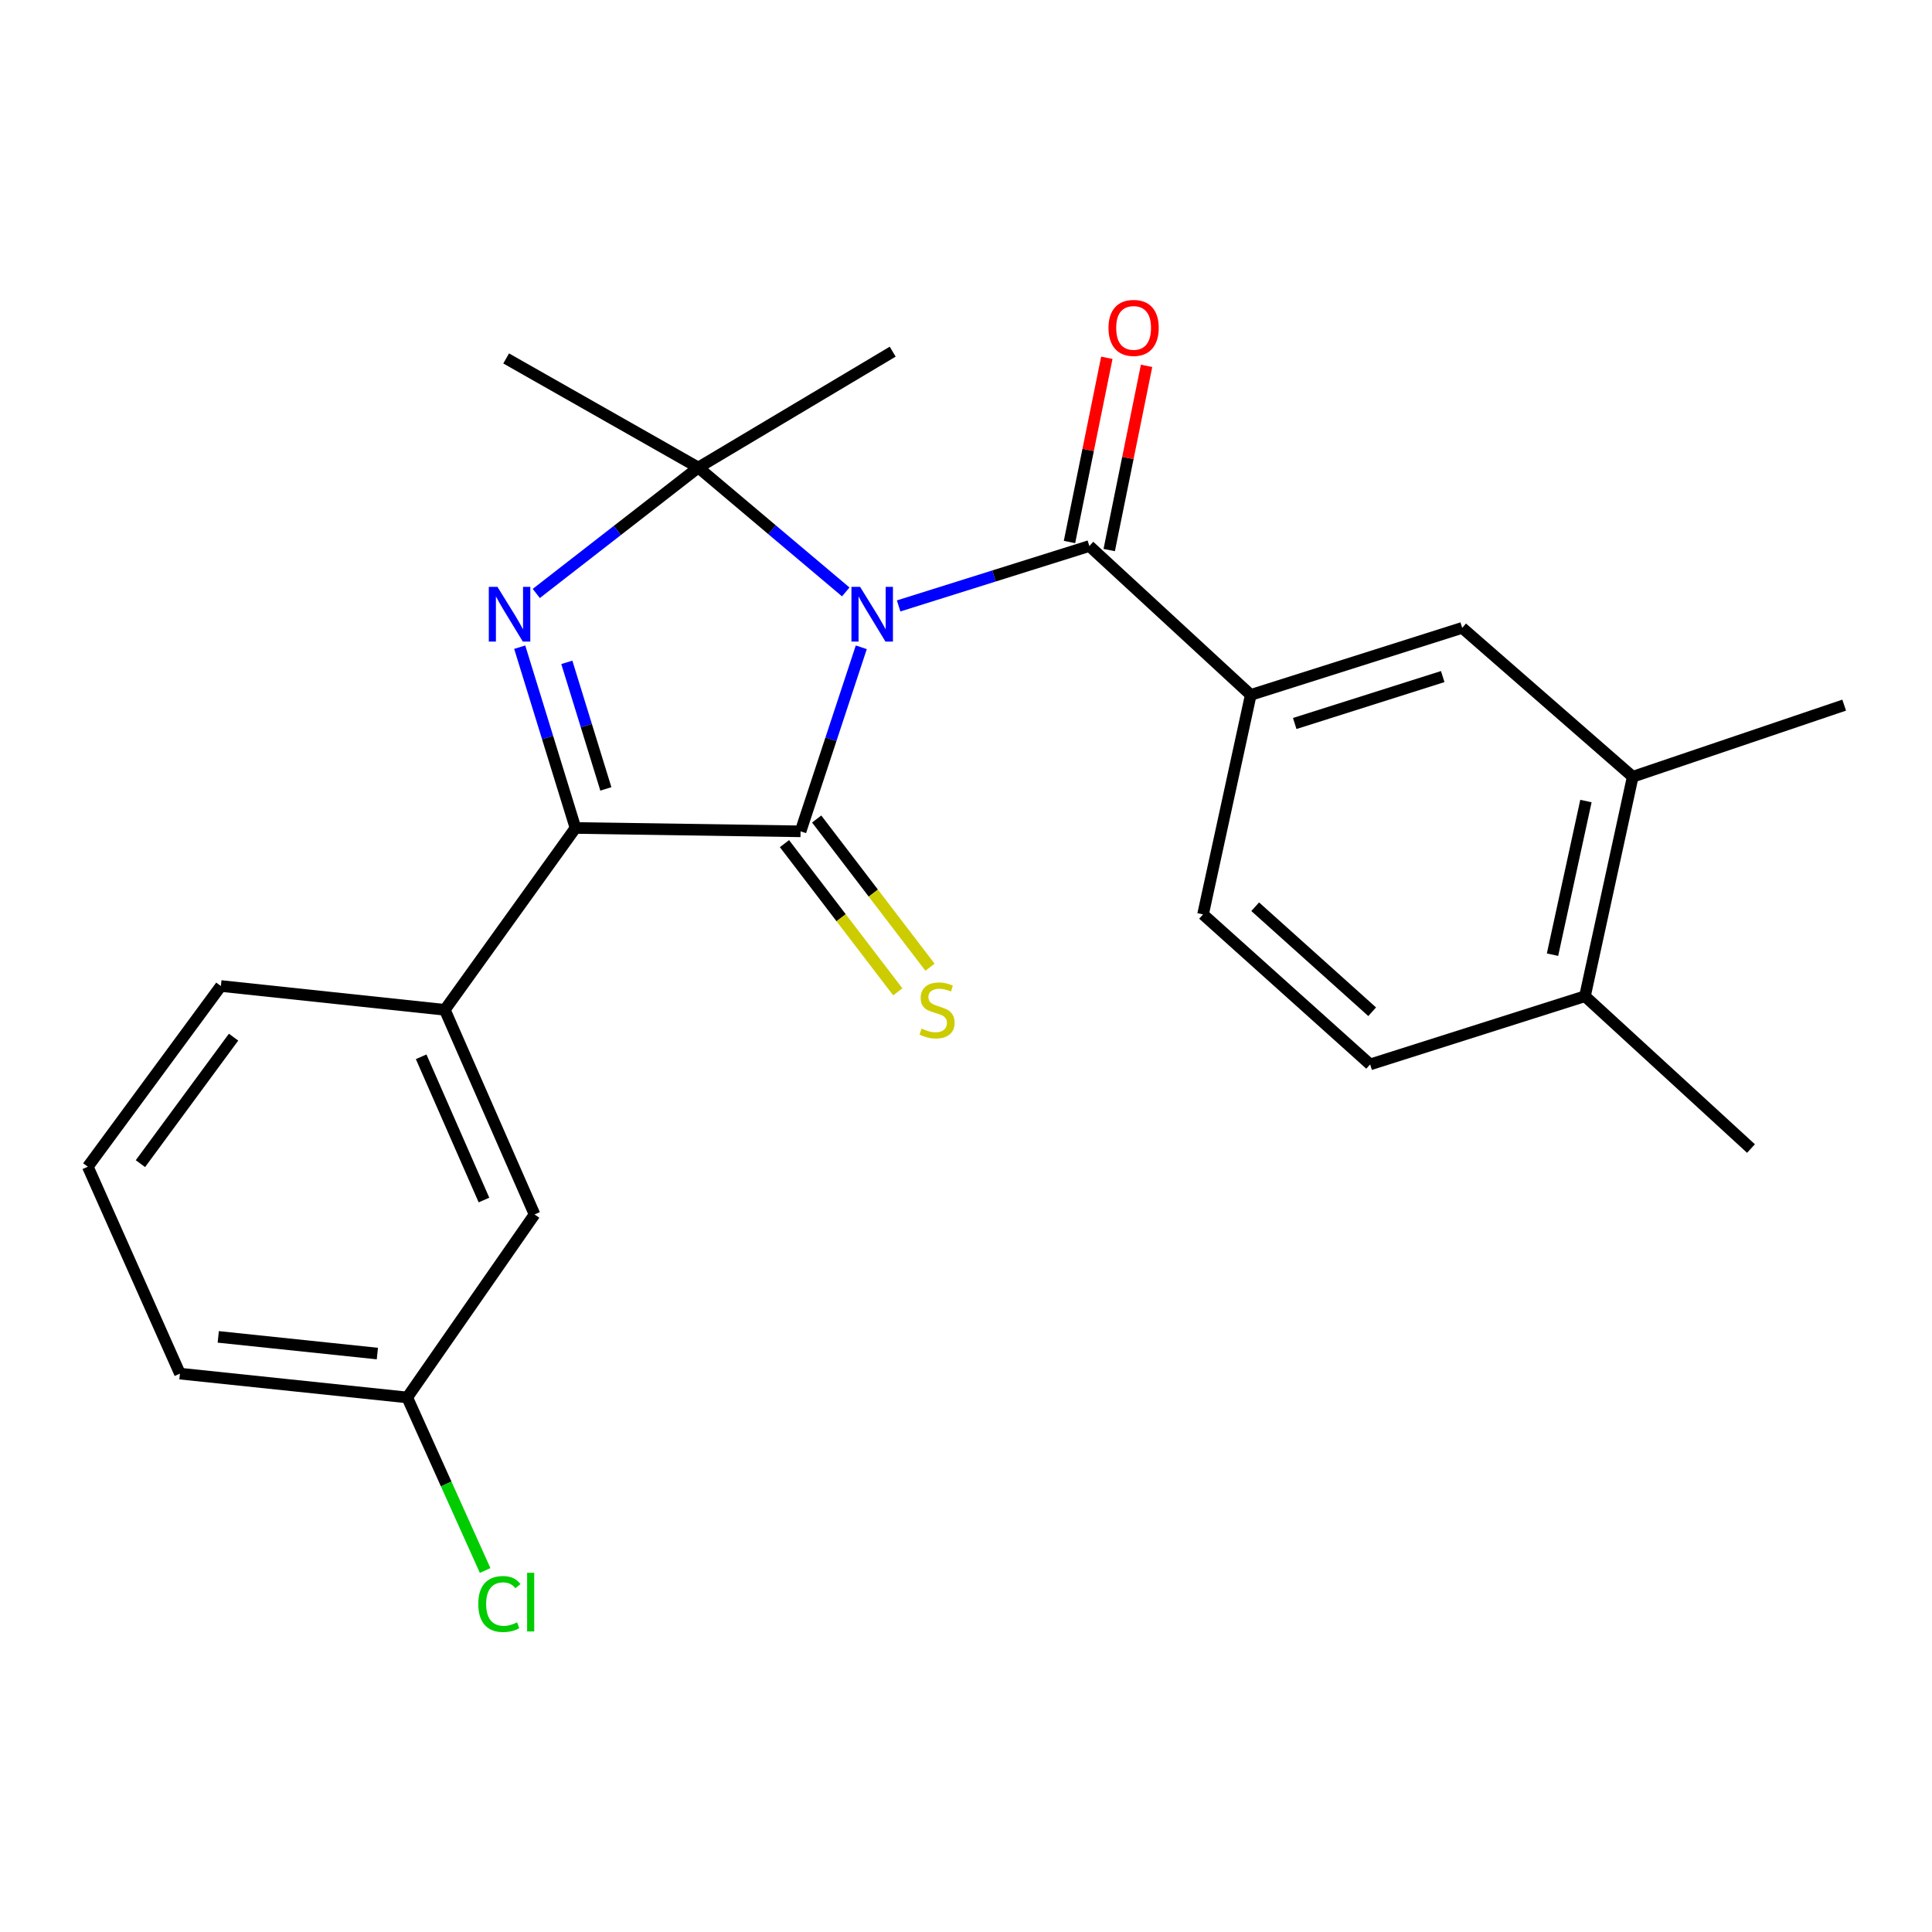 <?xml version='1.0' encoding='iso-8859-1'?>
<svg version='1.1' baseProfile='full'
              xmlns='http://www.w3.org/2000/svg'
                      xmlns:rdkit='http://www.rdkit.org/xml'
                      xmlns:xlink='http://www.w3.org/1999/xlink'
                  xml:space='preserve'
width='1000px' height='1000px' viewBox='0 0 1000 1000'>
<!-- END OF HEADER -->
<rect style='opacity:1.0;fill:#FFFFFF;stroke:none' width='1000' height='1000' x='0' y='0'> </rect>
<path class='bond-0' d='M 445.798,335.042 L 430.086,382.667' style='fill:none;fill-rule:evenodd;stroke:#0000FF;stroke-width:6px;stroke-linecap:butt;stroke-linejoin:miter;stroke-opacity:1' />
<path class='bond-0' d='M 430.086,382.667 L 414.374,430.292' style='fill:none;fill-rule:evenodd;stroke:#000000;stroke-width:6px;stroke-linecap:butt;stroke-linejoin:miter;stroke-opacity:1' />
<path class='bond-1' d='M 437.762,306.379 L 399.605,274.188' style='fill:none;fill-rule:evenodd;stroke:#0000FF;stroke-width:6px;stroke-linecap:butt;stroke-linejoin:miter;stroke-opacity:1' />
<path class='bond-1' d='M 399.605,274.188 L 361.448,241.997' style='fill:none;fill-rule:evenodd;stroke:#000000;stroke-width:6px;stroke-linecap:butt;stroke-linejoin:miter;stroke-opacity:1' />
<path class='bond-4' d='M 465.131,313.626 L 514.49,298.125' style='fill:none;fill-rule:evenodd;stroke:#0000FF;stroke-width:6px;stroke-linecap:butt;stroke-linejoin:miter;stroke-opacity:1' />
<path class='bond-4' d='M 514.49,298.125 L 563.849,282.624' style='fill:none;fill-rule:evenodd;stroke:#000000;stroke-width:6px;stroke-linecap:butt;stroke-linejoin:miter;stroke-opacity:1' />
<path class='bond-3' d='M 414.374,430.292 L 297.867,428.555' style='fill:none;fill-rule:evenodd;stroke:#000000;stroke-width:6px;stroke-linecap:butt;stroke-linejoin:miter;stroke-opacity:1' />
<path class='bond-7' d='M 406.04,436.665 L 435.369,475.02' style='fill:none;fill-rule:evenodd;stroke:#000000;stroke-width:6px;stroke-linecap:butt;stroke-linejoin:miter;stroke-opacity:1' />
<path class='bond-7' d='M 435.369,475.02 L 464.698,513.376' style='fill:none;fill-rule:evenodd;stroke:#CCCC00;stroke-width:6px;stroke-linecap:butt;stroke-linejoin:miter;stroke-opacity:1' />
<path class='bond-7' d='M 422.709,423.919 L 452.038,462.274' style='fill:none;fill-rule:evenodd;stroke:#000000;stroke-width:6px;stroke-linecap:butt;stroke-linejoin:miter;stroke-opacity:1' />
<path class='bond-7' d='M 452.038,462.274 L 481.367,500.629' style='fill:none;fill-rule:evenodd;stroke:#CCCC00;stroke-width:6px;stroke-linecap:butt;stroke-linejoin:miter;stroke-opacity:1' />
<path class='bond-2' d='M 361.448,241.997 L 319.513,274.585' style='fill:none;fill-rule:evenodd;stroke:#000000;stroke-width:6px;stroke-linecap:butt;stroke-linejoin:miter;stroke-opacity:1' />
<path class='bond-2' d='M 319.513,274.585 L 277.578,307.173' style='fill:none;fill-rule:evenodd;stroke:#0000FF;stroke-width:6px;stroke-linecap:butt;stroke-linejoin:miter;stroke-opacity:1' />
<path class='bond-15' d='M 361.448,241.997 L 462.054,182.018' style='fill:none;fill-rule:evenodd;stroke:#000000;stroke-width:6px;stroke-linecap:butt;stroke-linejoin:miter;stroke-opacity:1' />
<path class='bond-16' d='M 361.448,241.997 L 261.985,185.527' style='fill:none;fill-rule:evenodd;stroke:#000000;stroke-width:6px;stroke-linecap:butt;stroke-linejoin:miter;stroke-opacity:1' />
<path class='bond-24' d='M 269.005,334.978 L 283.436,381.766' style='fill:none;fill-rule:evenodd;stroke:#0000FF;stroke-width:6px;stroke-linecap:butt;stroke-linejoin:miter;stroke-opacity:1' />
<path class='bond-24' d='M 283.436,381.766 L 297.867,428.555' style='fill:none;fill-rule:evenodd;stroke:#000000;stroke-width:6px;stroke-linecap:butt;stroke-linejoin:miter;stroke-opacity:1' />
<path class='bond-24' d='M 293.386,342.83 L 303.488,375.582' style='fill:none;fill-rule:evenodd;stroke:#0000FF;stroke-width:6px;stroke-linecap:butt;stroke-linejoin:miter;stroke-opacity:1' />
<path class='bond-24' d='M 303.488,375.582 L 313.59,408.334' style='fill:none;fill-rule:evenodd;stroke:#000000;stroke-width:6px;stroke-linecap:butt;stroke-linejoin:miter;stroke-opacity:1' />
<path class='bond-6' d='M 297.867,428.555 L 230.241,522.679' style='fill:none;fill-rule:evenodd;stroke:#000000;stroke-width:6px;stroke-linecap:butt;stroke-linejoin:miter;stroke-opacity:1' />
<path class='bond-5' d='M 563.849,282.624 L 647.388,359.681' style='fill:none;fill-rule:evenodd;stroke:#000000;stroke-width:6px;stroke-linecap:butt;stroke-linejoin:miter;stroke-opacity:1' />
<path class='bond-10' d='M 574.132,284.709 L 583.797,237.036' style='fill:none;fill-rule:evenodd;stroke:#000000;stroke-width:6px;stroke-linecap:butt;stroke-linejoin:miter;stroke-opacity:1' />
<path class='bond-10' d='M 583.797,237.036 L 593.462,189.364' style='fill:none;fill-rule:evenodd;stroke:#FF0000;stroke-width:6px;stroke-linecap:butt;stroke-linejoin:miter;stroke-opacity:1' />
<path class='bond-10' d='M 553.567,280.539 L 563.232,232.867' style='fill:none;fill-rule:evenodd;stroke:#000000;stroke-width:6px;stroke-linecap:butt;stroke-linejoin:miter;stroke-opacity:1' />
<path class='bond-10' d='M 563.232,232.867 L 572.897,185.195' style='fill:none;fill-rule:evenodd;stroke:#FF0000;stroke-width:6px;stroke-linecap:butt;stroke-linejoin:miter;stroke-opacity:1' />
<path class='bond-8' d='M 647.388,359.681 L 756.831,324.988' style='fill:none;fill-rule:evenodd;stroke:#000000;stroke-width:6px;stroke-linecap:butt;stroke-linejoin:miter;stroke-opacity:1' />
<path class='bond-8' d='M 670.146,374.48 L 746.755,350.195' style='fill:none;fill-rule:evenodd;stroke:#000000;stroke-width:6px;stroke-linecap:butt;stroke-linejoin:miter;stroke-opacity:1' />
<path class='bond-12' d='M 647.388,359.681 L 622.697,473.286' style='fill:none;fill-rule:evenodd;stroke:#000000;stroke-width:6px;stroke-linecap:butt;stroke-linejoin:miter;stroke-opacity:1' />
<path class='bond-11' d='M 230.241,522.679 L 276.685,628.589' style='fill:none;fill-rule:evenodd;stroke:#000000;stroke-width:6px;stroke-linecap:butt;stroke-linejoin:miter;stroke-opacity:1' />
<path class='bond-11' d='M 217.99,546.993 L 250.501,621.13' style='fill:none;fill-rule:evenodd;stroke:#000000;stroke-width:6px;stroke-linecap:butt;stroke-linejoin:miter;stroke-opacity:1' />
<path class='bond-19' d='M 230.241,522.679 L 114.328,510.357' style='fill:none;fill-rule:evenodd;stroke:#000000;stroke-width:6px;stroke-linecap:butt;stroke-linejoin:miter;stroke-opacity:1' />
<path class='bond-9' d='M 756.831,324.988 L 845.091,402.045' style='fill:none;fill-rule:evenodd;stroke:#000000;stroke-width:6px;stroke-linecap:butt;stroke-linejoin:miter;stroke-opacity:1' />
<path class='bond-21' d='M 845.091,402.045 L 954.545,364.974' style='fill:none;fill-rule:evenodd;stroke:#000000;stroke-width:6px;stroke-linecap:butt;stroke-linejoin:miter;stroke-opacity:1' />
<path class='bond-25' d='M 845.091,402.045 L 820.377,515.638' style='fill:none;fill-rule:evenodd;stroke:#000000;stroke-width:6px;stroke-linecap:butt;stroke-linejoin:miter;stroke-opacity:1' />
<path class='bond-25' d='M 820.88,414.623 L 803.58,494.138' style='fill:none;fill-rule:evenodd;stroke:#000000;stroke-width:6px;stroke-linecap:butt;stroke-linejoin:miter;stroke-opacity:1' />
<path class='bond-17' d='M 276.685,628.589 L 210.784,723.32' style='fill:none;fill-rule:evenodd;stroke:#000000;stroke-width:6px;stroke-linecap:butt;stroke-linejoin:miter;stroke-opacity:1' />
<path class='bond-14' d='M 622.697,473.286 L 709.186,550.938' style='fill:none;fill-rule:evenodd;stroke:#000000;stroke-width:6px;stroke-linecap:butt;stroke-linejoin:miter;stroke-opacity:1' />
<path class='bond-14' d='M 649.689,469.319 L 710.231,523.676' style='fill:none;fill-rule:evenodd;stroke:#000000;stroke-width:6px;stroke-linecap:butt;stroke-linejoin:miter;stroke-opacity:1' />
<path class='bond-13' d='M 820.377,515.638 L 709.186,550.938' style='fill:none;fill-rule:evenodd;stroke:#000000;stroke-width:6px;stroke-linecap:butt;stroke-linejoin:miter;stroke-opacity:1' />
<path class='bond-22' d='M 820.377,515.638 L 906.306,594.479' style='fill:none;fill-rule:evenodd;stroke:#000000;stroke-width:6px;stroke-linecap:butt;stroke-linejoin:miter;stroke-opacity:1' />
<path class='bond-18' d='M 210.784,723.32 L 230.946,768.105' style='fill:none;fill-rule:evenodd;stroke:#000000;stroke-width:6px;stroke-linecap:butt;stroke-linejoin:miter;stroke-opacity:1' />
<path class='bond-18' d='M 230.946,768.105 L 251.108,812.889' style='fill:none;fill-rule:evenodd;stroke:#00CC00;stroke-width:6px;stroke-linecap:butt;stroke-linejoin:miter;stroke-opacity:1' />
<path class='bond-26' d='M 210.784,723.32 L 93.135,710.986' style='fill:none;fill-rule:evenodd;stroke:#000000;stroke-width:6px;stroke-linecap:butt;stroke-linejoin:miter;stroke-opacity:1' />
<path class='bond-26' d='M 195.325,700.6 L 112.97,691.967' style='fill:none;fill-rule:evenodd;stroke:#000000;stroke-width:6px;stroke-linecap:butt;stroke-linejoin:miter;stroke-opacity:1' />
<path class='bond-20' d='M 114.328,510.357 L 45.455,603.887' style='fill:none;fill-rule:evenodd;stroke:#000000;stroke-width:6px;stroke-linecap:butt;stroke-linejoin:miter;stroke-opacity:1' />
<path class='bond-20' d='M 120.894,536.829 L 72.683,602.3' style='fill:none;fill-rule:evenodd;stroke:#000000;stroke-width:6px;stroke-linecap:butt;stroke-linejoin:miter;stroke-opacity:1' />
<path class='bond-23' d='M 45.455,603.887 L 93.135,710.986' style='fill:none;fill-rule:evenodd;stroke:#000000;stroke-width:6px;stroke-linecap:butt;stroke-linejoin:miter;stroke-opacity:1' />
<path  class='atom-0' d='M 445.186 303.763
L 454.466 318.763
Q 455.386 320.243, 456.866 322.923
Q 458.346 325.603, 458.426 325.763
L 458.426 303.763
L 462.186 303.763
L 462.186 332.083
L 458.306 332.083
L 448.346 315.683
Q 447.186 313.763, 445.946 311.563
Q 444.746 309.363, 444.386 308.683
L 444.386 332.083
L 440.706 332.083
L 440.706 303.763
L 445.186 303.763
' fill='#0000FF'/>
<path  class='atom-3' d='M 257.485 303.763
L 266.765 318.763
Q 267.685 320.243, 269.165 322.923
Q 270.645 325.603, 270.725 325.763
L 270.725 303.763
L 274.485 303.763
L 274.485 332.083
L 270.605 332.083
L 260.645 315.683
Q 259.485 313.763, 258.245 311.563
Q 257.045 309.363, 256.685 308.683
L 256.685 332.083
L 253.005 332.083
L 253.005 303.763
L 257.485 303.763
' fill='#0000FF'/>
<path  class='atom-8' d='M 477.02 532.399
Q 477.34 532.519, 478.66 533.079
Q 479.98 533.639, 481.42 533.999
Q 482.9 534.319, 484.34 534.319
Q 487.02 534.319, 488.58 533.039
Q 490.14 531.719, 490.14 529.439
Q 490.14 527.879, 489.34 526.919
Q 488.58 525.959, 487.38 525.439
Q 486.18 524.919, 484.18 524.319
Q 481.66 523.559, 480.14 522.839
Q 478.66 522.119, 477.58 520.599
Q 476.54 519.079, 476.54 516.519
Q 476.54 512.959, 478.94 510.759
Q 481.38 508.559, 486.18 508.559
Q 489.46 508.559, 493.18 510.119
L 492.26 513.199
Q 488.86 511.799, 486.3 511.799
Q 483.54 511.799, 482.02 512.959
Q 480.5 514.079, 480.54 516.039
Q 480.54 517.559, 481.3 518.479
Q 482.1 519.399, 483.22 519.919
Q 484.38 520.439, 486.3 521.039
Q 488.86 521.839, 490.38 522.639
Q 491.9 523.439, 492.98 525.079
Q 494.1 526.679, 494.1 529.439
Q 494.1 533.359, 491.46 535.479
Q 488.86 537.559, 484.5 537.559
Q 481.98 537.559, 480.06 536.999
Q 478.18 536.479, 475.94 535.559
L 477.02 532.399
' fill='#CCCC00'/>
<path  class='atom-11' d='M 573.757 169.717
Q 573.757 162.917, 577.117 159.117
Q 580.477 155.317, 586.757 155.317
Q 593.037 155.317, 596.397 159.117
Q 599.757 162.917, 599.757 169.717
Q 599.757 176.597, 596.357 180.517
Q 592.957 184.397, 586.757 184.397
Q 580.517 184.397, 577.117 180.517
Q 573.757 176.637, 573.757 169.717
M 586.757 181.197
Q 591.077 181.197, 593.397 178.317
Q 595.757 175.397, 595.757 169.717
Q 595.757 164.157, 593.397 161.357
Q 591.077 158.517, 586.757 158.517
Q 582.437 158.517, 580.077 161.317
Q 577.757 164.117, 577.757 169.717
Q 577.757 175.437, 580.077 178.317
Q 582.437 181.197, 586.757 181.197
' fill='#FF0000'/>
<path  class='atom-19' d='M 247.556 830.233
Q 247.556 823.193, 250.836 819.513
Q 254.156 815.793, 260.436 815.793
Q 266.276 815.793, 269.396 819.913
L 266.756 822.073
Q 264.476 819.073, 260.436 819.073
Q 256.156 819.073, 253.876 821.953
Q 251.636 824.793, 251.636 830.233
Q 251.636 835.833, 253.956 838.713
Q 256.316 841.593, 260.876 841.593
Q 263.996 841.593, 267.636 839.713
L 268.756 842.713
Q 267.276 843.673, 265.036 844.233
Q 262.796 844.793, 260.316 844.793
Q 254.156 844.793, 250.836 841.033
Q 247.556 837.273, 247.556 830.233
' fill='#00CC00'/>
<path  class='atom-19' d='M 272.836 814.073
L 276.516 814.073
L 276.516 844.433
L 272.836 844.433
L 272.836 814.073
' fill='#00CC00'/>
</svg>
